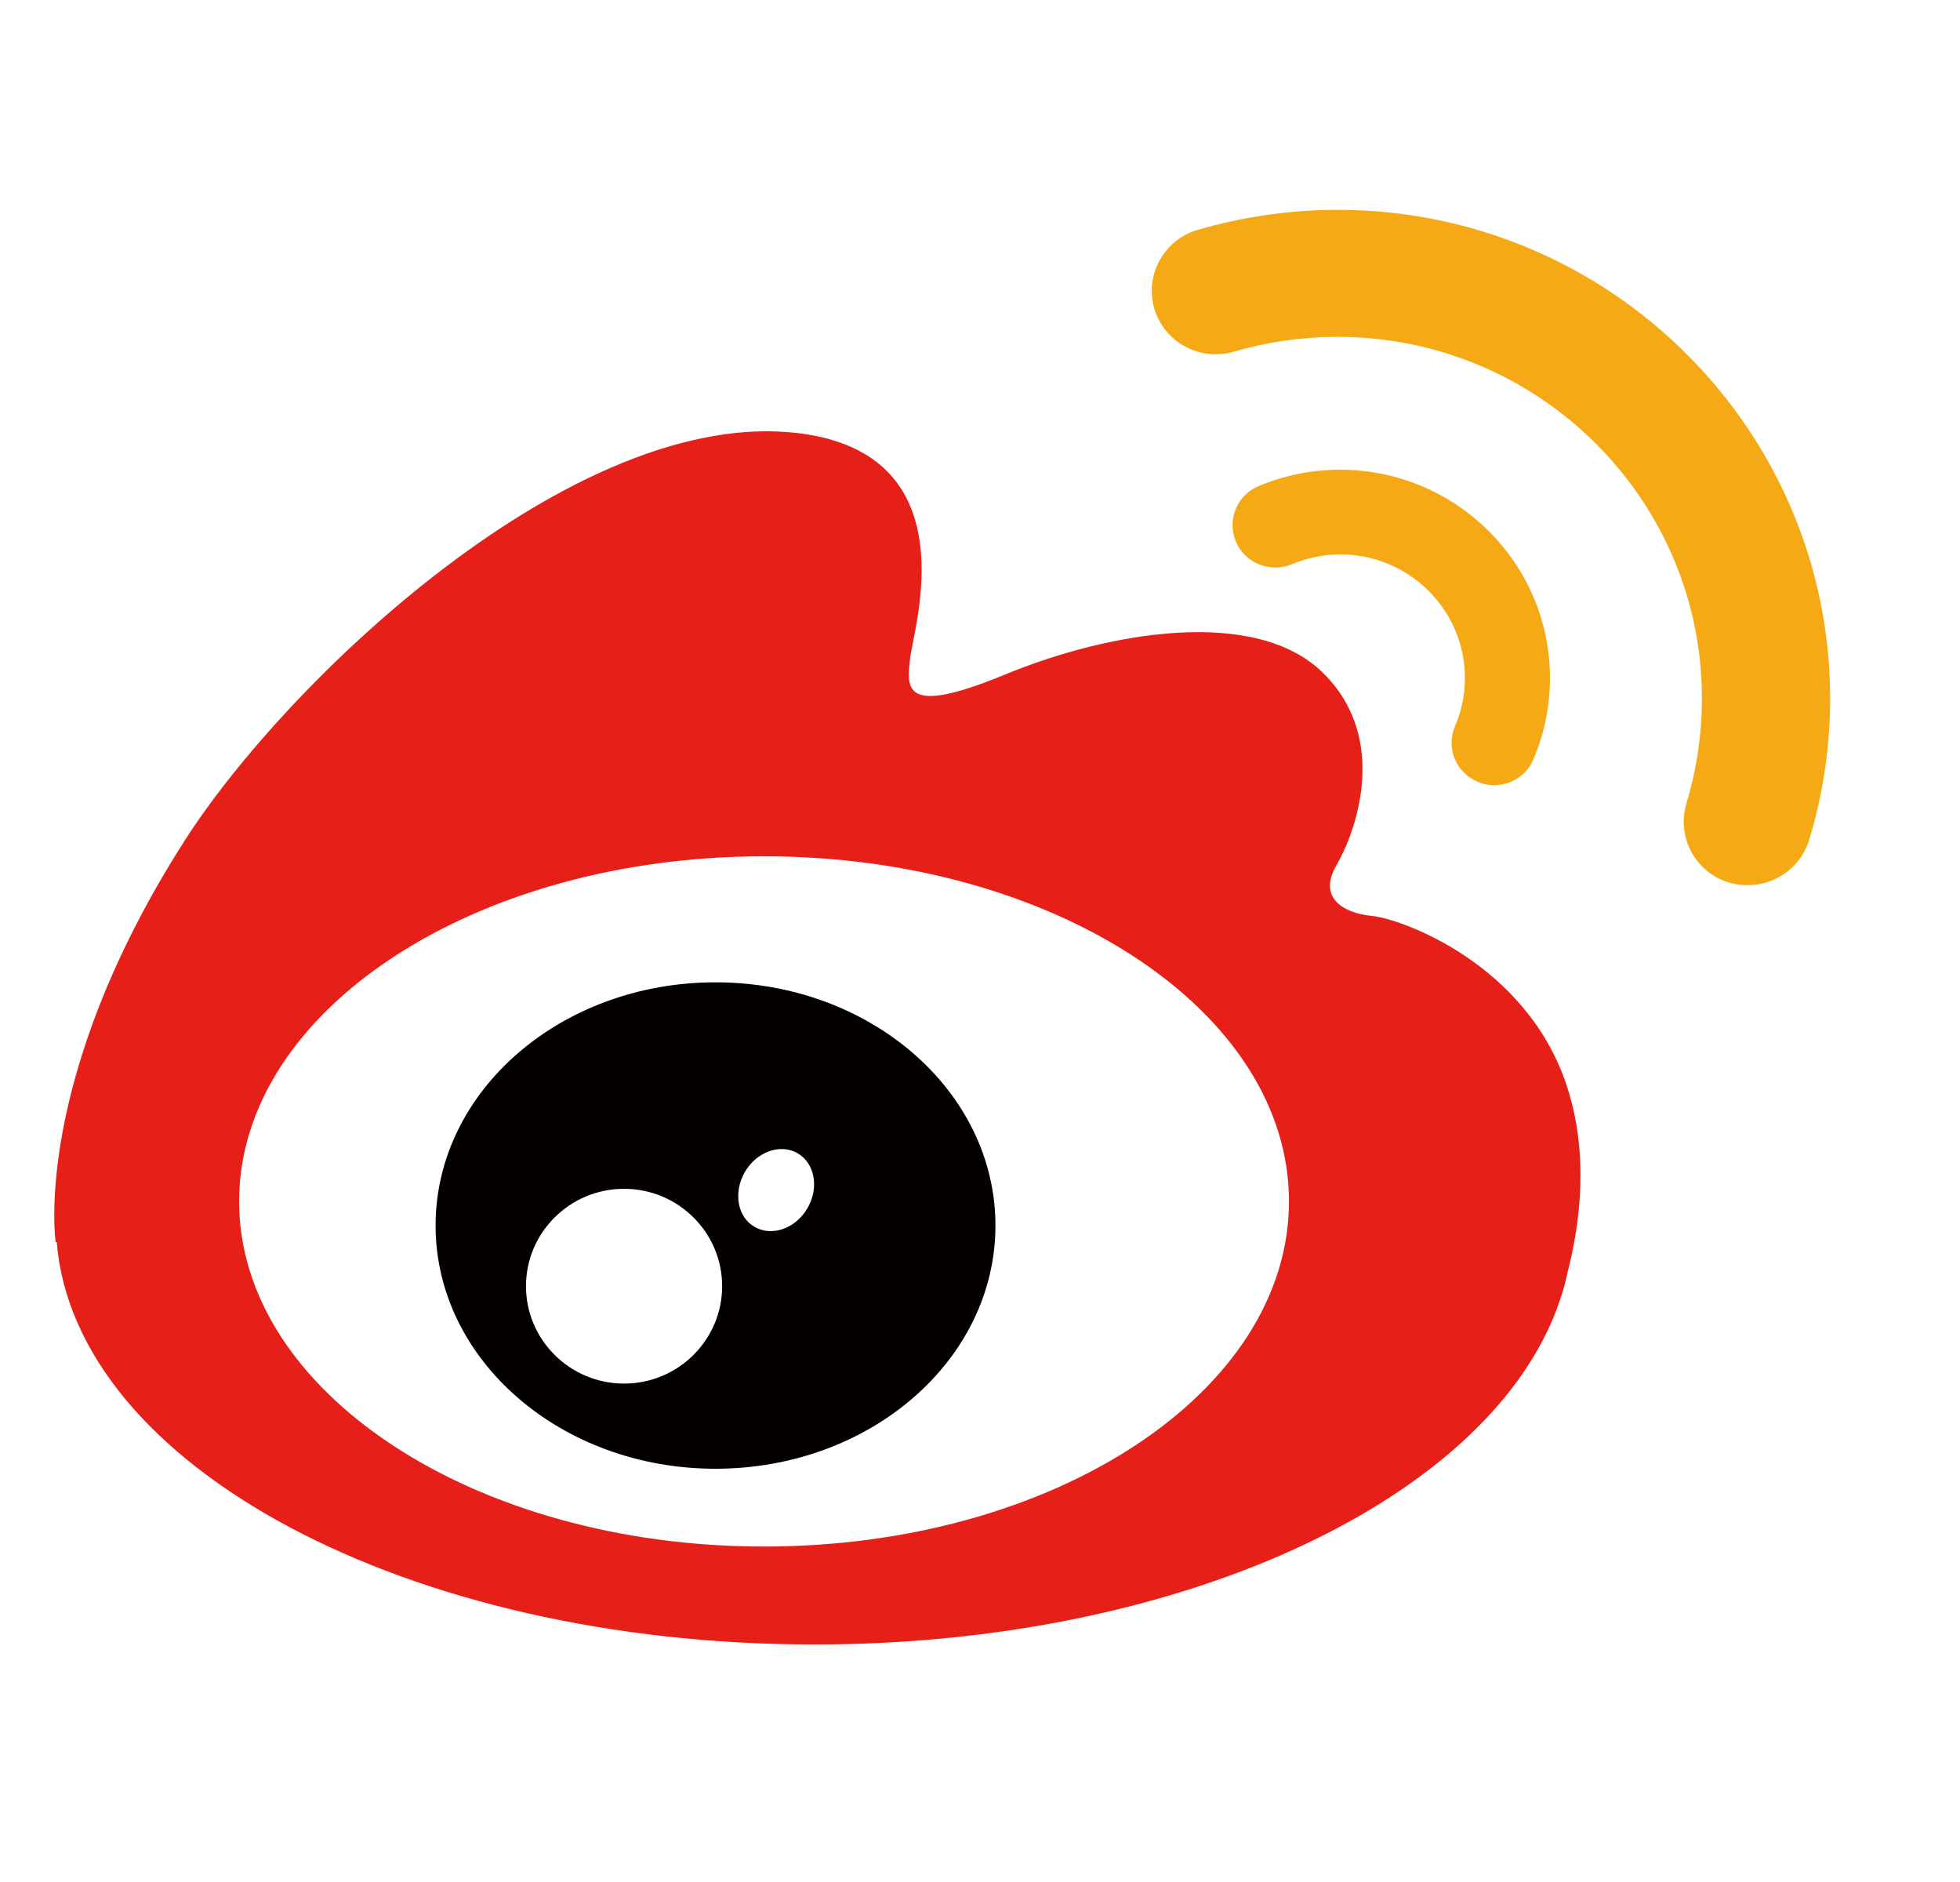 <svg width="25" height="24" viewBox="0 0 25 24" fill="none" xmlns="http://www.w3.org/2000/svg">
<g clip-path="url(#clip0_115_3294)">
<path d="M19.98 13.833C19.46 12.28 17.862 11.713 17.498 11.68C17.134 11.646 16.805 11.447 17.046 11.035C17.287 10.623 17.733 9.425 16.876 8.582C16.019 7.734 14.145 8.055 12.819 8.602C11.496 9.149 11.568 8.767 11.609 8.393C11.653 7.998 12.367 5.791 10.184 5.524C7.324 5.176 3.655 8.69 2.359 10.714C0.401 13.772 0.71 15.841 0.71 15.841H0.724C0.958 18.696 5.195 20.971 10.388 20.971C14.853 20.971 18.613 19.287 19.725 16.998C19.725 16.998 19.729 16.988 19.739 16.971C19.855 16.725 19.943 16.475 19.997 16.215C20.154 15.601 20.273 14.71 19.98 13.833V13.833ZM9.745 19.722C6.049 19.722 3.05 17.751 3.05 15.321C3.05 12.891 6.046 10.92 9.745 10.92C13.441 10.92 16.441 12.891 16.441 15.321C16.441 17.754 13.441 19.722 9.745 19.722Z" fill="#E71F19"/>
<path d="M18.848 9.969C18.916 10 18.988 10.013 19.059 10.013C19.27 10.013 19.474 9.888 19.559 9.682C19.698 9.355 19.77 9.007 19.77 8.646C19.77 7.182 18.57 5.99 17.093 5.99C16.733 5.99 16.383 6.061 16.053 6.199C15.777 6.314 15.648 6.631 15.764 6.908C15.88 7.182 16.199 7.31 16.478 7.195C16.675 7.114 16.883 7.07 17.097 7.07C17.974 7.07 18.685 7.779 18.685 8.646C18.685 8.859 18.644 9.065 18.559 9.26C18.531 9.326 18.516 9.396 18.515 9.467C18.514 9.539 18.527 9.609 18.554 9.675C18.581 9.741 18.621 9.801 18.672 9.852C18.722 9.902 18.782 9.942 18.848 9.969L18.848 9.969H18.848Z" fill="#F5AA15"/>
<path d="M17.063 2.676C16.454 2.676 15.852 2.764 15.274 2.932C14.843 3.06 14.598 3.509 14.724 3.938C14.853 4.367 15.305 4.61 15.737 4.485C16.168 4.359 16.614 4.296 17.063 4.296C19.624 4.296 21.708 6.365 21.708 8.906C21.708 9.361 21.64 9.813 21.511 10.245C21.382 10.674 21.623 11.126 22.055 11.255C22.133 11.278 22.215 11.288 22.293 11.288C22.643 11.288 22.966 11.062 23.075 10.715C23.252 10.131 23.344 9.523 23.344 8.906C23.34 5.47 20.525 2.676 17.063 2.676Z" fill="#F5AA15"/>
<path d="M9.126 12.527C7.154 12.527 5.556 13.914 5.556 15.629C5.556 17.343 7.154 18.73 9.126 18.73C11.099 18.73 12.697 17.343 12.697 15.629C12.697 13.915 11.099 12.527 9.126 12.527ZM7.96 17.644C7.27 17.644 6.709 17.087 6.709 16.402C6.709 15.717 7.27 15.16 7.96 15.16C8.65 15.16 9.211 15.717 9.211 16.402C9.211 17.087 8.65 17.644 7.96 17.644ZM10.3 15.406C10.15 15.666 9.847 15.774 9.626 15.646C9.405 15.521 9.351 15.207 9.5 14.947C9.65 14.687 9.953 14.579 10.174 14.707C10.395 14.836 10.449 15.15 10.3 15.406H10.3Z" fill="#040000"/>
</g>
<defs>
<clipPath id="clip0_115_3294">
<rect width="24" height="24" fill="white" transform="translate(0.026)"/>
</clipPath>
</defs>
</svg>
